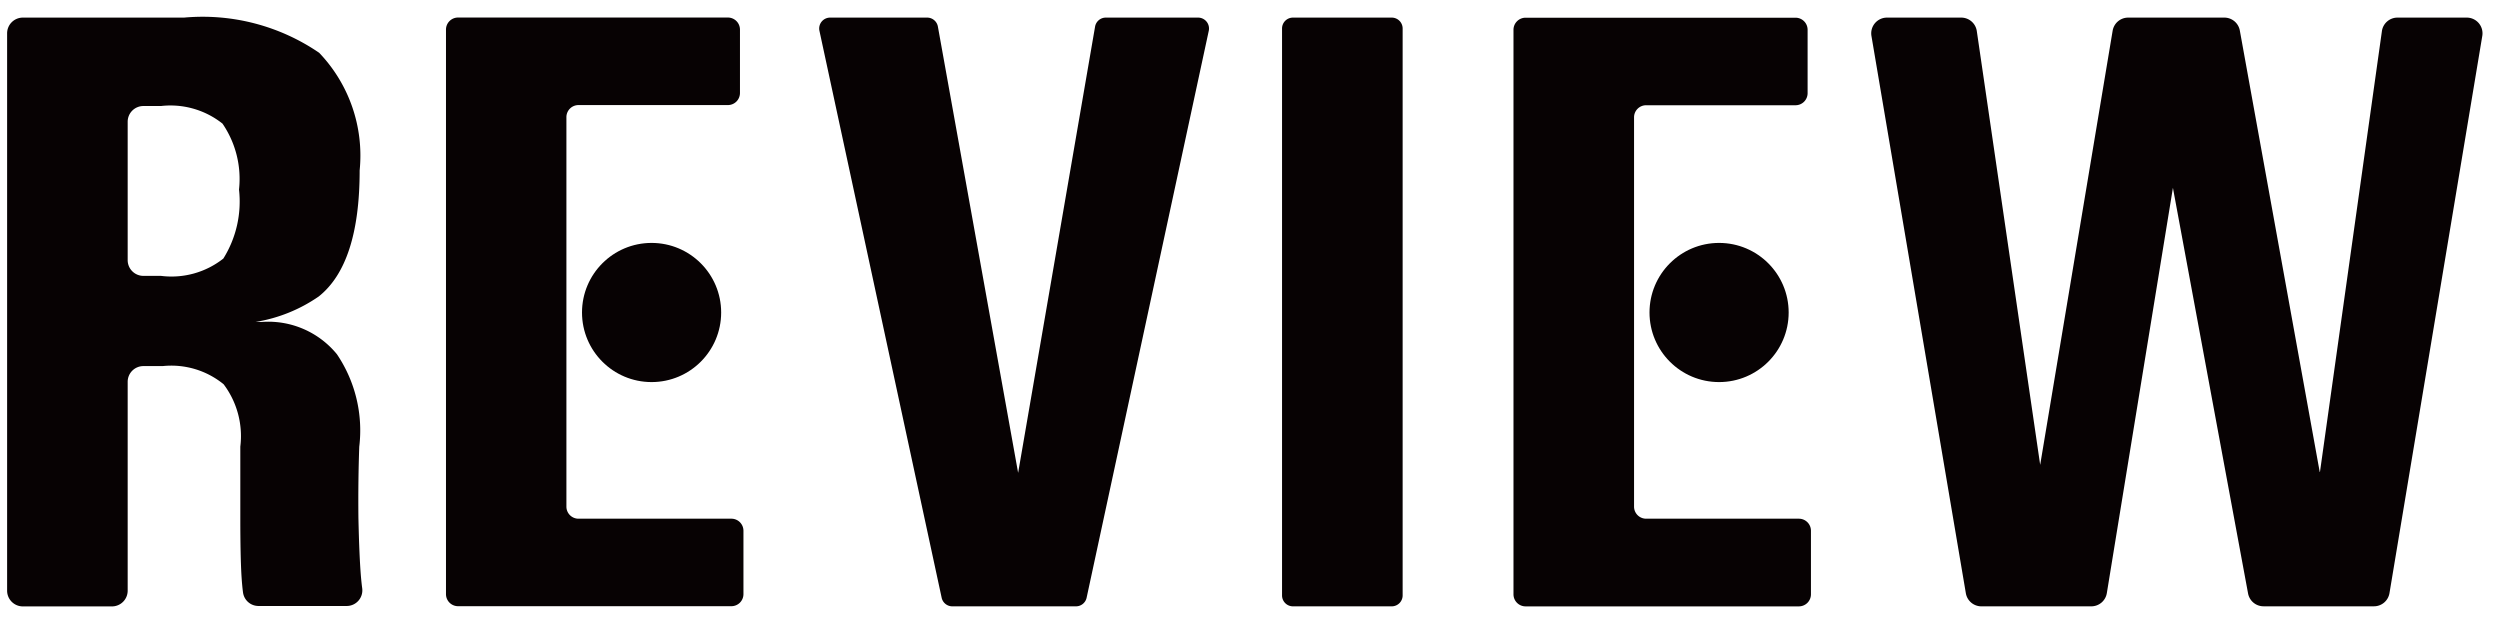 <?xml version="1.0" encoding="UTF-8"?> <svg xmlns="http://www.w3.org/2000/svg" width="71" height="18" viewBox="0 0 71 18"><g id="グループ_10906" data-name="グループ 10906" transform="translate(12061 11593)"><g id="グループ_10905" data-name="グループ 10905" transform="translate(-12060.798 -11592.5)"><g id="グループ_9079" data-name="グループ 9079" transform="translate(0 0)" style="isolation: isolate"><path id="パス_12586" data-name="パス 12586" d="M449.548,379.363a.447.447,0,0,1,.446-.447h4.578a5.859,5.859,0,0,1,3.839,1,4.221,4.221,0,0,1,1.149,3.341q0,2.654-1.161,3.578a4.387,4.387,0,0,1-1.789.723h.19a2.518,2.518,0,0,1,2.115.919,3.864,3.864,0,0,1,.634,2.624q-.035.972-.024,2.026.024,1.09.071,1.654c.011.126.023.241.037.345a.444.444,0,0,1-.443.5h-2.5a.443.443,0,0,1-.442-.382q-.026-.194-.042-.448-.035-.557-.035-1.671V391.1a2.447,2.447,0,0,0-.474-1.771,2.347,2.347,0,0,0-1.73-.516h-.549a.446.446,0,0,0-.446.446v5.932a.447.447,0,0,1-.447.447h-2.531a.447.447,0,0,1-.446-.447Zm3.424,6.441a.447.447,0,0,0,.446.447h.5a2.377,2.377,0,0,0,1.771-.492,3.056,3.056,0,0,0,.445-1.96,2.781,2.781,0,0,0-.469-1.872,2.375,2.375,0,0,0-1.747-.5h-.5a.446.446,0,0,0-.446.446Z" transform="translate(-449.548 -378.916)" fill="#070203"></path><path id="パス_12587" data-name="パス 12587" d="M586.831,395.263l-2.681-15.826a.447.447,0,0,1,.44-.521H586.7a.447.447,0,0,1,.442.382l1.8,12.32h0L591,379.289a.447.447,0,0,1,.441-.373h2.732a.447.447,0,0,1,.439.367l2.269,12.537h.007l1.759-12.519a.446.446,0,0,1,.442-.385h1.968a.447.447,0,0,1,.441.52l-2.636,15.826a.447.447,0,0,1-.44.373h-3.137a.447.447,0,0,1-.439-.365l-2.134-11.519h0l-1.877,11.51a.447.447,0,0,1-.441.375h-3.129A.447.447,0,0,1,586.831,395.263Z" transform="translate(-531.203 -378.916)" fill="#070203"></path></g><path id="パス_12588" data-name="パス 12588" d="M541.6,379.226a.31.31,0,0,1,.31-.31h2.805a.31.31,0,0,1,.31.31v16.1a.31.31,0,0,1-.31.31h-2.805a.31.31,0,0,1-.31-.31Z" transform="translate(-505.392 -378.916)" fill="#070203"></path><path id="パス_12589" data-name="パス 12589" d="M508.191,379.291a.31.31,0,0,1,.3-.375h2.764a.31.31,0,0,1,.3.255l2.285,12.708h-.012l2.191-12.706a.309.309,0,0,1,.3-.257h2.629a.31.31,0,0,1,.3.375l-3.469,16.1a.309.309,0,0,1-.3.245h-3.517a.31.31,0,0,1-.3-.244Z" transform="translate(-485.121 -378.916)" fill="#070203"></path><g id="グループ_9080" data-name="グループ 9080" transform="translate(12.464 0)"><path id="パス_12590" data-name="パス 12590" d="M489.342,393.147H485a.343.343,0,0,1-.343-.343V381.748A.343.343,0,0,1,485,381.4h4.243a.343.343,0,0,0,.343-.343v-1.8a.343.343,0,0,0-.343-.343H481.58a.343.343,0,0,0-.343.343v16.032a.343.343,0,0,0,.343.343h7.762a.343.343,0,0,0,.343-.343v-1.8A.343.343,0,0,0,489.342,393.147Z" transform="translate(-481.237 -378.916)" fill="#070203"></path><ellipse id="楕円形_22" data-name="楕円形 22" cx="1.976" cy="1.976" rx="1.976" ry="1.976" transform="translate(3.863 6.399)" fill="#070203"></ellipse></g><g id="グループ_9081" data-name="グループ 9081" transform="translate(42.781 0)"><path id="パス_12591" data-name="パス 12591" d="M566.42,393.147h-4.338a.343.343,0,0,1-.343-.343V381.748a.343.343,0,0,1,.343-.343h4.243a.343.343,0,0,0,.343-.343v-1.8a.343.343,0,0,0-.343-.343h-7.667a.344.344,0,0,0-.343.343v16.032a.343.343,0,0,0,.343.343h7.762a.343.343,0,0,0,.343-.343v-1.8A.343.343,0,0,0,566.42,393.147Z" transform="translate(-558.315 -378.916)" fill="#070203"></path><ellipse id="楕円形_23" data-name="楕円形 23" cx="1.976" cy="1.976" rx="1.976" ry="1.976" transform="translate(3.863 6.399)" fill="#070203"></ellipse></g></g><rect id="長方形_5918" data-name="長方形 5918" width="71" height="18" transform="translate(-12061 -11593)" fill="none"></rect></g></svg> 